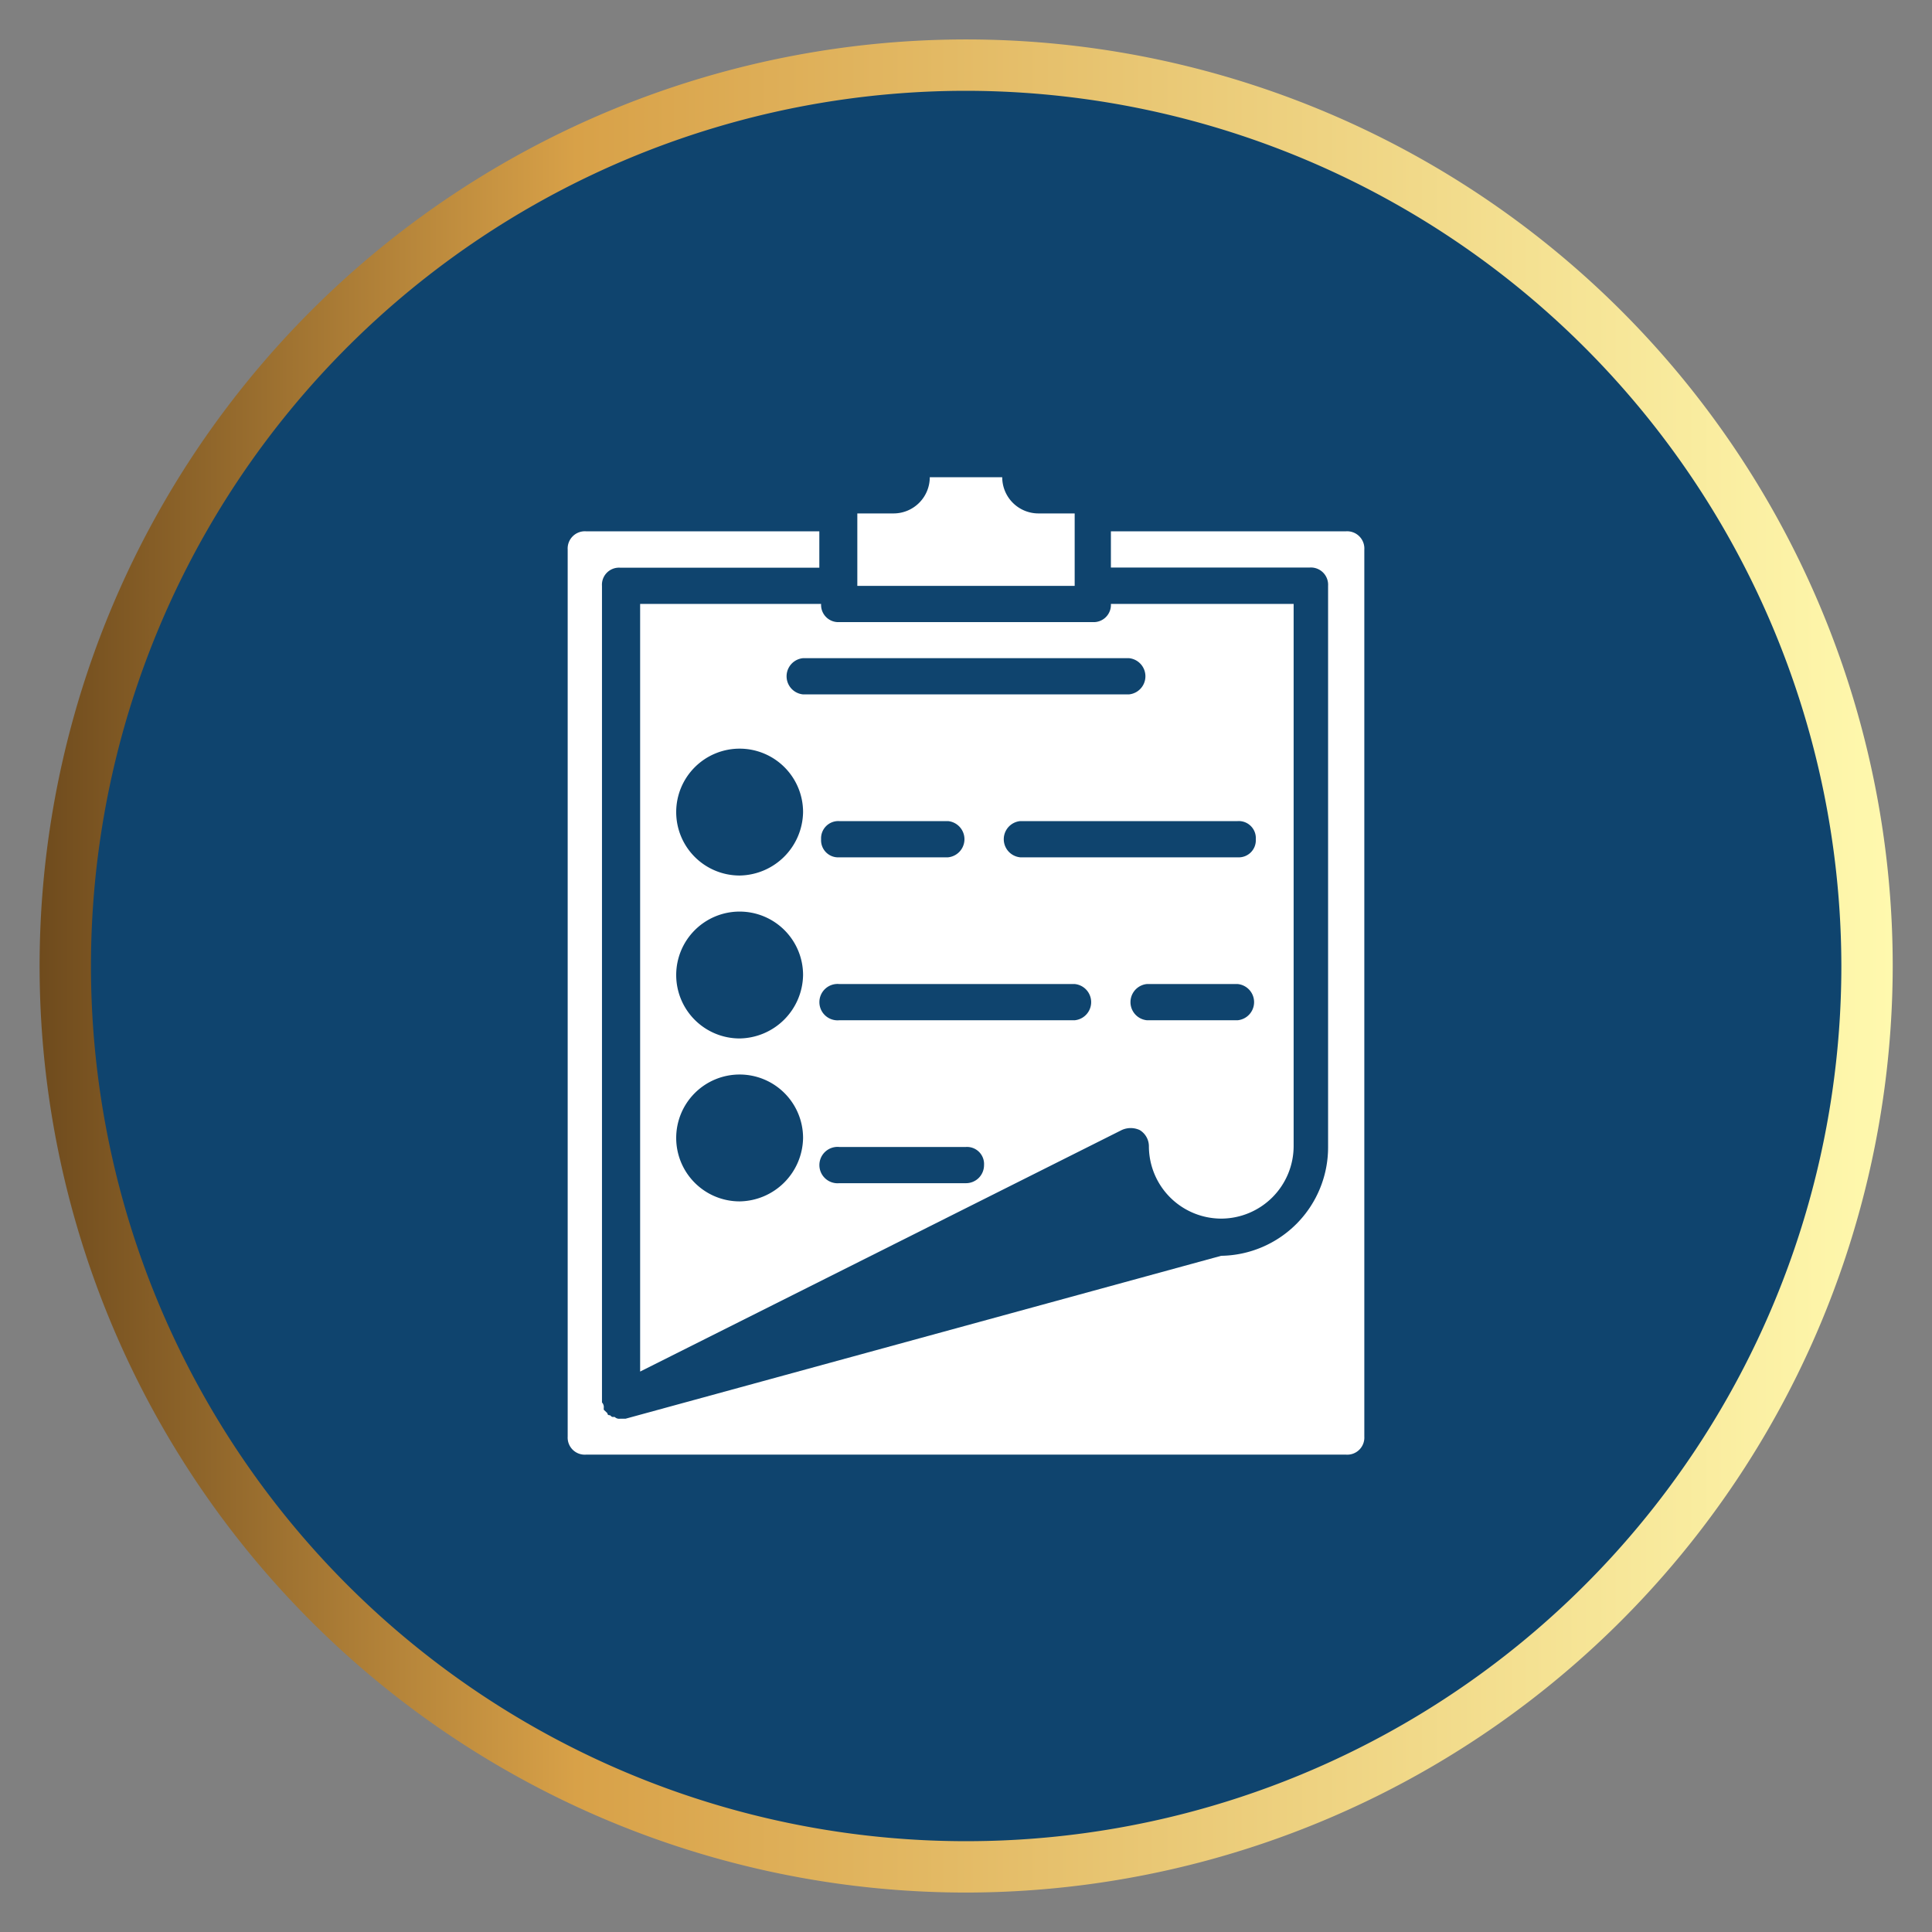 <svg id="Layer_1" data-name="Layer 1" xmlns="http://www.w3.org/2000/svg" xmlns:xlink="http://www.w3.org/1999/xlink" viewBox="0 0 120 120"><rect x="0" y="0" width="120" height="120" fill="#808080" stroke="none"/><defs><style>.cls-1{fill:#0f446e;}.cls-2{fill:url(#linear-gradient);}.cls-3{fill:#fff;}</style><linearGradient id="linear-gradient" x1="82.49" y1="2123.61" x2="197.61" y2="2123.61" gradientTransform="translate(-80.05 -2063.61)" gradientUnits="userSpaceOnUse"><stop offset="0" stop-color="#6f4b1d"/><stop offset="0.29" stop-color="#d8a148"/><stop offset="1" stop-color="#fff9ae"/></linearGradient></defs><path class="cls-1" d="M4,60A56,56,0,1,0,60,4,56,56,0,0,0,4,60Z"/><path class="cls-2" d="M60,117.55A57.55,57.55,0,1,1,117.56,60,57.61,57.61,0,0,1,60,117.55ZM60,5.64A54.36,54.36,0,1,0,114.37,60,54.43,54.43,0,0,0,60,5.64Z"/><path class="cls-3" d="M66.75,31.89H64.5a2.25,2.25,0,0,1-2.25-2.25h-4.5a2.25,2.25,0,0,1-2.25,2.25H53.25v4.5h13.5Z"/><path class="cls-3" d="M83.61,33H69v2.25H81.36a1.07,1.07,0,0,1,1.13,1.13V71.24A6.74,6.74,0,0,1,75.85,78l-37,10.12h-.34a.4.4,0,0,1-.33-.11h-.12c-.11,0-.11-.11-.22-.11a.11.11,0,0,1-.11-.12l-.23-.22v-.11h0a.41.41,0,0,0-.11-.34V87h0V36.39a1.06,1.06,0,0,1,1.12-1.13H50.89V33H36.39a1.07,1.07,0,0,0-1.13,1.13v55.1a1.06,1.06,0,0,0,1.13,1.12H83.61a1.06,1.06,0,0,0,1.13-1.12V34.14A1.07,1.07,0,0,0,83.61,33Z"/><path class="cls-3" d="M39.76,37.51V85.19l29.91-15a1.33,1.33,0,0,1,1.12,0,1.18,1.18,0,0,1,.57,1,4.5,4.5,0,0,0,4.49,4.5h0a4.51,4.51,0,0,0,4.5-4.5V37.51H69a1.07,1.07,0,0,1-1.13,1.13H52.13A1.07,1.07,0,0,1,51,37.51Zm6.18,37.11a3.94,3.94,0,1,1,3.94-3.94A4,4,0,0,1,45.94,74.62Zm0-10.12a3.94,3.94,0,1,1,3.94-3.94A4,4,0,0,1,45.94,64.5Zm0-10.12a3.94,3.94,0,1,1,3.94-3.94A4,4,0,0,1,45.94,54.38ZM60,73.49H52.13a1.13,1.13,0,1,1,0-2.25H60a1.06,1.06,0,0,1,1.12,1.13A1.12,1.12,0,0,1,60,73.49Zm6.75-10.12H52.13a1.13,1.13,0,1,1,0-2.25H66.75a1.13,1.13,0,0,1,0,2.25ZM51,52.13A1.07,1.07,0,0,1,52.13,51h6.75a1.13,1.13,0,0,1,0,2.25H52.13A1.06,1.06,0,0,1,51,52.13ZM76.87,63.37H71.24a1.13,1.13,0,0,1,0-2.25h5.63a1.13,1.13,0,0,1,0,2.25ZM78,52.13a1.06,1.06,0,0,1-1.12,1.12H63.37a1.13,1.13,0,0,1,0-2.25h13.5A1.06,1.06,0,0,1,78,52.13ZM70.12,40.88a1.13,1.13,0,0,1,0,2.25H49.88a1.13,1.13,0,0,1,0-2.25Z"/></svg>